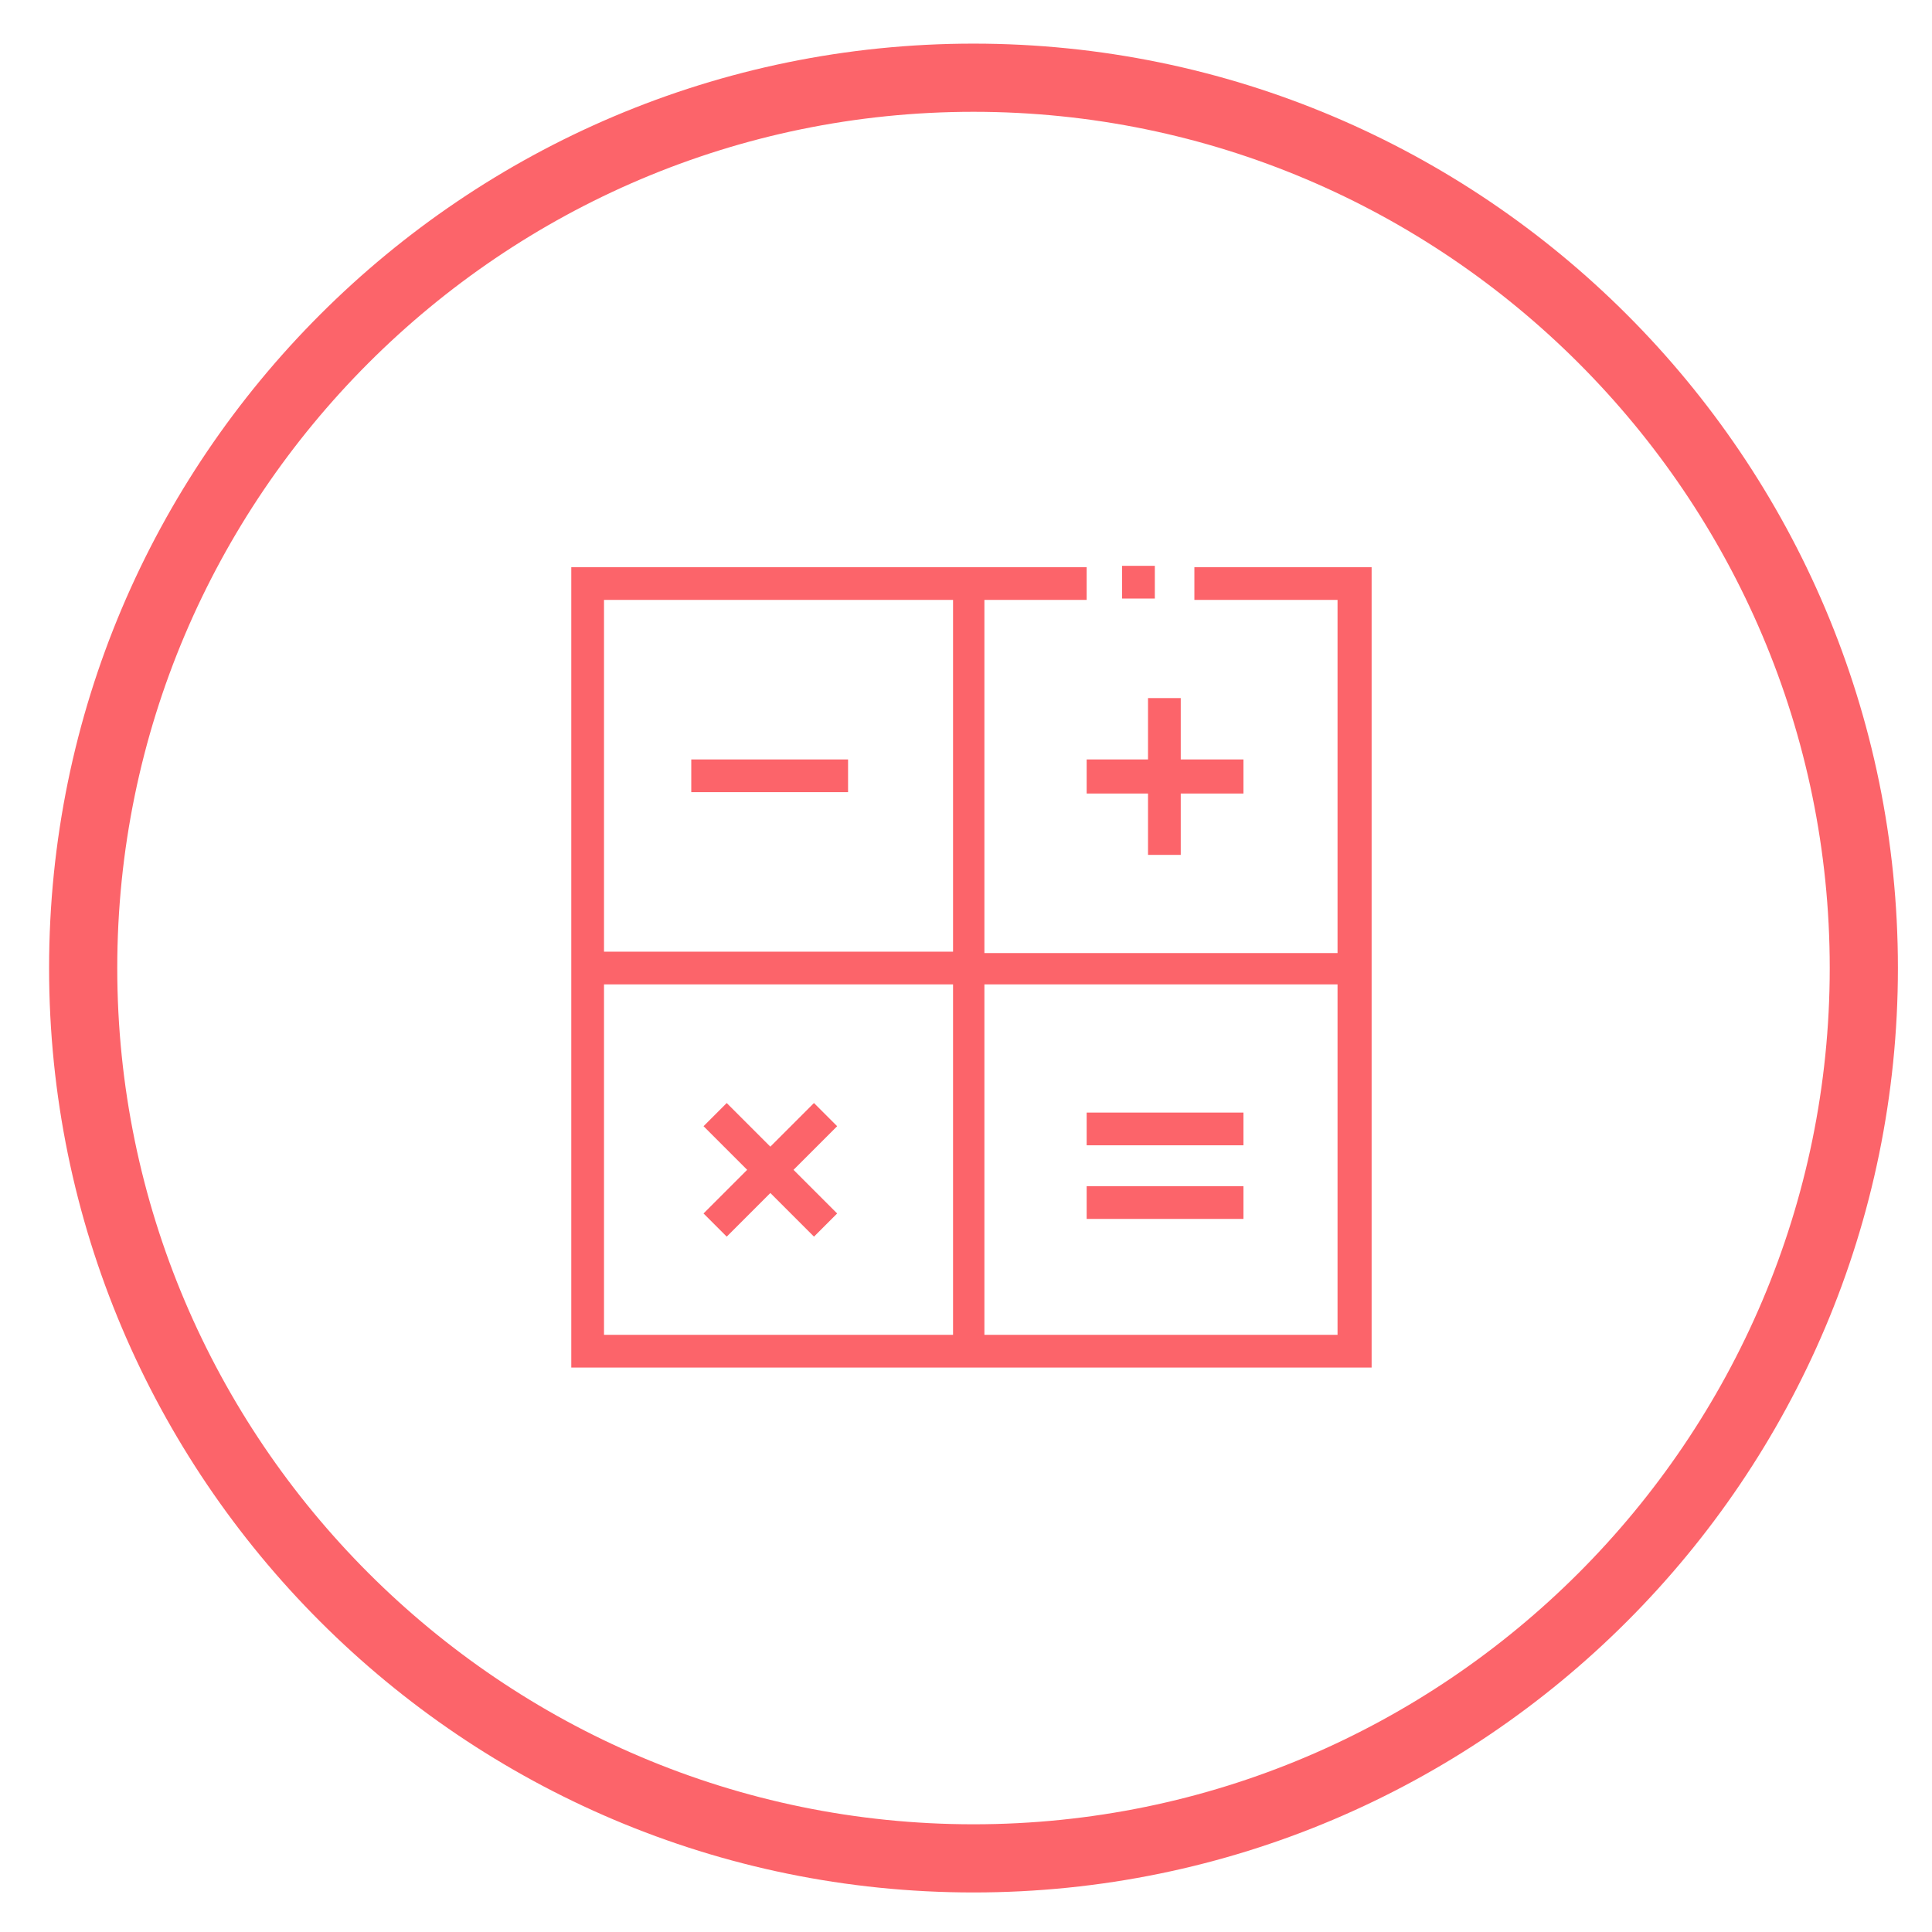 <?xml version="1.0" encoding="utf-8"?>
<!-- Generator: Adobe Illustrator 25.4.1, SVG Export Plug-In . SVG Version: 6.00 Build 0)  -->
<svg version="1.1" id="Calque_1" xmlns="http://www.w3.org/2000/svg" xmlns:xlink="http://www.w3.org/1999/xlink" x="0px" y="0px"
	 viewBox="0 0 141.7 141.7" style="enable-background:new 0 0 141.7 141.7;" xml:space="preserve">
<style type="text/css">
	.st0{fill:#FC646A;}
</style>
<g>
	<rect x="50.7" y="55.7" class="st0" width="11.5" height="2.4"/>
	<rect x="79.7" y="87" class="st0" width="11.5" height="2.4"/>
	<rect x="79.7" y="81.6" class="st0" width="11.5" height="2.4"/>
	<polygon class="st0" points="84.2,51.2 84.2,55.7 79.7,55.7 79.7,58.2 84.2,58.2 84.2,62.7 86.6,62.7 86.6,58.2 91.2,58.2 
		91.2,55.7 86.6,55.7 86.6,51.2 	"/>
	<polygon class="st0" points="53.3,90.7 56.5,87.5 59.7,90.7 61.4,89 58.2,85.8 61.4,82.6 59.7,80.9 56.5,84.1 53.3,80.9 51.6,82.6 
		54.8,85.8 51.6,89 	"/>
	<rect x="82.3" y="41.5" class="st0" width="2.4" height="2.4"/>
	<path class="st0" d="M87.5,44h10.6v25.9H72.2V44h7.5v-2.4H41.9v58.7h58.7V41.6h-13V44z M69.8,97.9H44.3V72.2h25.6V97.9z M69.8,69.8
		H44.3V44h25.6V69.8z M98.2,97.9H72.2V72.2h25.9V97.9z"/>
	<path class="st0" d="M71.4,3.2C34,3.2,3.6,33.6,3.6,71c0,37.4,30.4,67.8,67.8,67.8s67.8-30.4,67.8-67.8
		C139.2,33.6,108.8,3.2,71.4,3.2z M71.4,133.8c-34.6,0-62.8-28.2-62.8-62.8c0-34.6,28.2-62.8,62.8-62.8s62.8,28.2,62.8,62.8
		C134.2,105.6,106,133.8,71.4,133.8z"/>
</g>
</svg>
